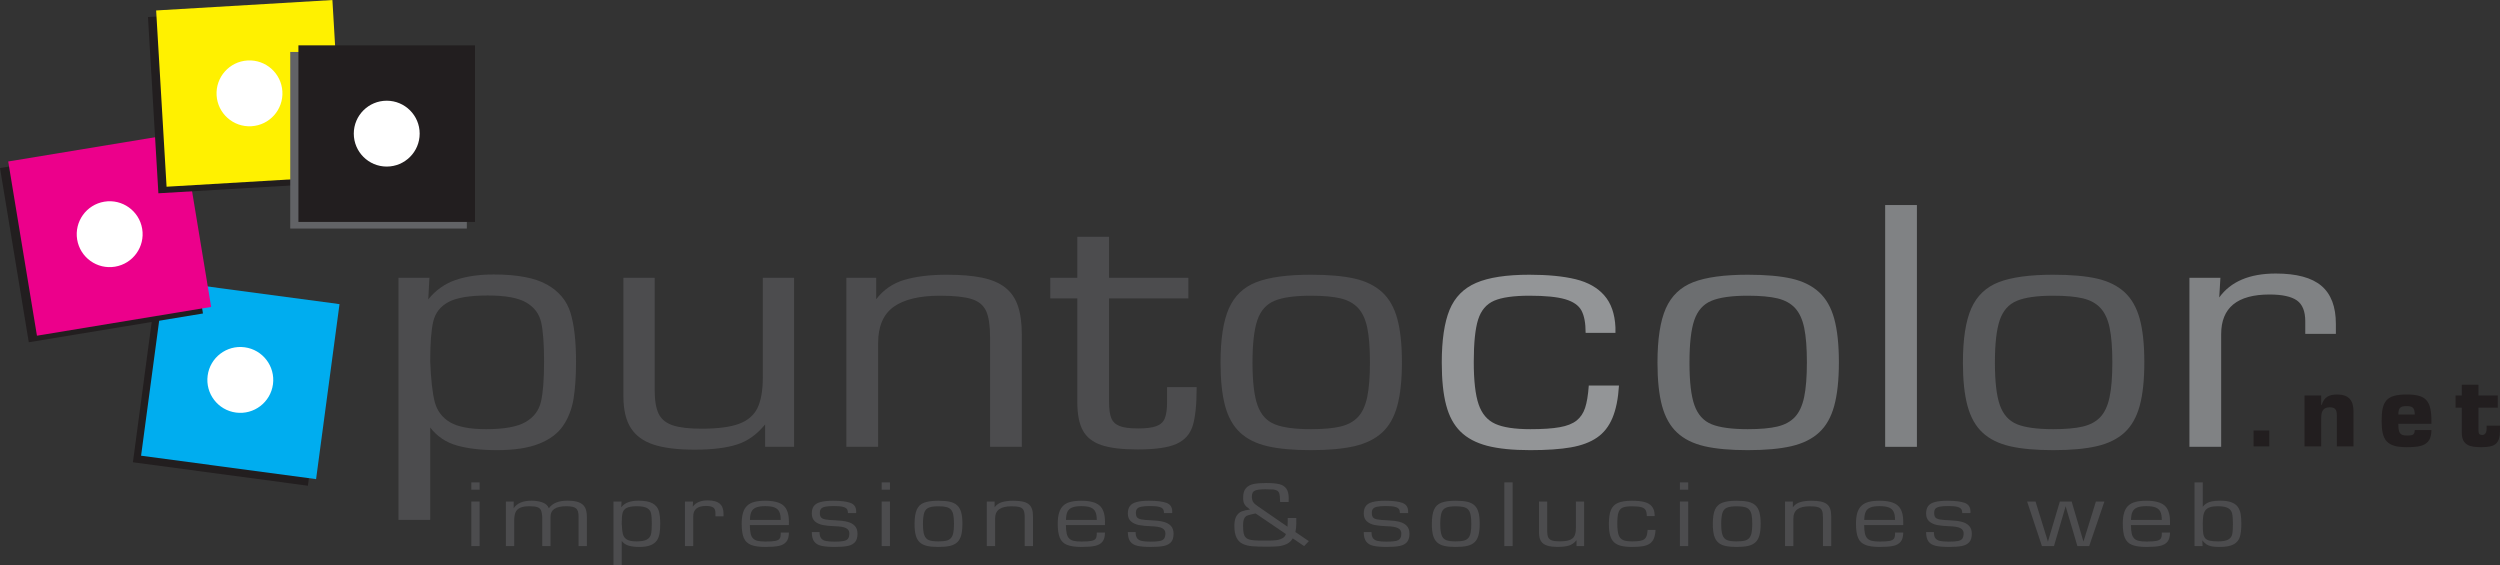 <?xml version="1.0" encoding="UTF-8"?>
<svg xmlns="http://www.w3.org/2000/svg" xmlns:xlink="http://www.w3.org/1999/xlink" width="309.21pt" height="69.92pt" viewBox="0 0 309.21 69.92" version="1.1">
<rect x="0" y="0" width="309.21" height="69.92" fill="#333333" stroke="none"/>
<defs>
<clipPath id="clip1">
  <path d="M 75 61 L 82 61 L 82 69.922 L 75 69.922 Z M 75 61 "/>
</clipPath>
<clipPath id="clip2">
  <path d="M 303 47 L 309.211 47 L 309.211 56 L 303 56 Z M 303 47 "/>
</clipPath>
</defs>
<g id="surface1">
<path style=" stroke:none;fill-rule:nonzero;fill:rgb(13.3%,11.8%,12.199%);fill-opacity:1;" d="M 38.082 60.078 L 16.438 57.176 L 19.336 35.531 L 40.98 38.43 Z M 38.082 60.078 "/>
<path style=" stroke:none;fill-rule:nonzero;fill:rgb(0%,67.799%,93.7%);fill-opacity:1;" d="M 39.094 59.262 L 17.449 56.363 L 20.348 34.719 L 41.992 37.617 Z M 39.094 59.262 "/>
<path style=" stroke:none;fill-rule:nonzero;fill:rgb(100%,100%,100%);fill-opacity:1;" d="M 33.762 47.531 C 33.461 49.762 31.41 51.328 29.18 51.027 C 26.953 50.73 25.383 48.68 25.684 46.449 C 25.98 44.219 28.035 42.652 30.262 42.953 C 32.492 43.25 34.059 45.301 33.762 47.531 "/>
<path style=" stroke:none;fill-rule:nonzero;fill:rgb(13.3%,11.8%,12.199%);fill-opacity:1;" d="M 25.105 38.773 L 3.559 42.332 L 0 20.785 L 21.547 17.227 Z M 25.105 38.773 "/>
<path style=" stroke:none;fill-rule:nonzero;fill:rgb(92.499%,0%,54.5%);fill-opacity:1;" d="M 26.117 37.961 L 4.57 41.52 L 1.016 19.973 L 22.562 16.414 Z M 26.117 37.961 "/>
<path style=" stroke:none;fill-rule:nonzero;fill:rgb(100%,100%,100%);fill-opacity:1;" d="M 17.586 28.301 C 17.953 30.523 16.449 32.617 14.227 32.984 C 12.012 33.352 9.91 31.852 9.543 29.629 C 9.18 27.41 10.684 25.312 12.902 24.945 C 15.121 24.578 17.219 26.082 17.586 28.301 "/>
<path style=" stroke:none;fill-rule:nonzero;fill:rgb(29.799%,29.799%,30.6%);fill-opacity:1;" d="M 53.211 44.695 C 53.297 46.938 53.484 48.609 53.77 49.711 C 54.059 50.805 54.684 51.641 55.648 52.219 C 56.613 52.793 58.109 53.082 60.133 53.082 C 62.352 53.082 63.973 52.789 64.996 52.203 C 66.016 51.617 66.652 50.777 66.91 49.684 C 67.164 48.59 67.293 46.926 67.293 44.695 C 67.293 42.551 67.172 40.949 66.938 39.887 C 66.703 38.824 66.086 38 65.094 37.418 C 64.102 36.836 62.512 36.547 60.324 36.547 C 58.102 36.547 56.488 36.812 55.484 37.348 C 54.48 37.879 53.852 38.676 53.594 39.734 C 53.336 40.793 53.211 42.449 53.211 44.695 M 53.211 52.875 L 53.211 64.297 L 49.285 64.297 L 49.285 34.363 L 53.113 34.363 L 52.969 37.023 C 53.895 35.887 55.016 35.09 56.34 34.633 C 57.66 34.176 59.234 33.949 61.066 33.949 C 63.98 33.949 66.176 34.367 67.656 35.199 C 69.137 36.031 70.105 37.195 70.562 38.691 C 71.02 40.191 71.246 42.207 71.246 44.734 C 71.246 46.574 71.141 48.125 70.93 49.379 C 70.715 50.633 70.281 51.734 69.633 52.68 C 68.98 53.625 67.992 54.363 66.66 54.887 C 65.332 55.414 63.598 55.676 61.461 55.676 C 59.535 55.676 57.891 55.484 56.523 55.102 C 55.16 54.719 54.055 53.977 53.211 52.875 "/>
<path style=" stroke:none;fill-rule:nonzero;fill:rgb(29.799%,29.799%,30.6%);fill-opacity:1;" d="M 94.348 46.676 L 94.348 34.363 L 98.215 34.363 L 98.215 55.266 L 94.633 55.266 L 94.633 52.496 C 93.617 53.746 92.441 54.578 91.113 54.992 C 89.785 55.41 88.055 55.617 85.918 55.617 C 83.828 55.617 82.145 55.414 80.867 55 C 79.59 54.586 78.645 53.902 78.027 52.941 C 77.41 51.98 77.105 50.668 77.105 48.996 L 77.105 34.363 L 80.973 34.363 L 80.973 48.273 C 80.973 49.531 81.137 50.496 81.461 51.168 C 81.785 51.84 82.359 52.316 83.184 52.598 C 84.004 52.879 85.199 53.023 86.77 53.023 C 88.758 53.023 90.297 52.824 91.387 52.426 C 92.48 52.023 93.246 51.371 93.688 50.461 C 94.125 49.555 94.348 48.293 94.348 46.676 "/>
<path style=" stroke:none;fill-rule:nonzero;fill:rgb(29.799%,29.799%,30.6%);fill-opacity:1;" d="M 108.609 42.445 L 108.609 55.266 L 104.684 55.266 L 104.684 34.363 L 108.371 34.363 L 108.371 37.016 C 109.266 35.836 110.43 35.035 111.867 34.613 C 113.309 34.191 115.039 33.98 117.062 33.98 C 118.836 33.98 120.305 34.102 121.473 34.344 C 122.645 34.59 123.59 34.988 124.312 35.551 C 125.035 36.109 125.562 36.863 125.891 37.816 C 126.219 38.766 126.383 39.965 126.383 41.41 L 126.383 55.266 L 122.457 55.266 L 122.457 41.723 C 122.457 40.281 122.297 39.199 121.973 38.48 C 121.648 37.762 121.051 37.266 120.18 36.988 C 119.309 36.715 118.004 36.574 116.262 36.574 C 113.723 36.574 111.812 37.035 110.531 37.949 C 109.254 38.867 108.609 40.363 108.609 42.445 "/>
<path style=" stroke:none;fill-rule:nonzero;fill:rgb(29.799%,29.799%,30.6%);fill-opacity:1;" d="M 146.98 34.363 L 146.98 36.91 L 137.172 36.91 L 137.172 49.719 C 137.172 50.574 137.262 51.234 137.438 51.691 C 137.617 52.148 137.957 52.48 138.461 52.688 C 138.965 52.891 139.734 52.992 140.762 52.992 C 141.777 52.992 142.539 52.895 143.051 52.695 C 143.559 52.5 143.902 52.172 144.078 51.715 C 144.258 51.262 144.348 50.598 144.348 49.719 L 144.348 47.879 L 148.008 47.879 C 148.008 50.016 147.844 51.609 147.52 52.656 C 147.195 53.703 146.523 54.453 145.5 54.906 C 144.484 55.363 142.883 55.59 140.703 55.59 C 138.77 55.59 137.27 55.406 136.207 55.043 C 135.145 54.68 134.387 54.078 133.93 53.238 C 133.473 52.402 133.246 51.23 133.246 49.723 L 133.246 36.91 L 129.902 36.91 L 129.902 34.363 L 133.246 34.363 L 133.246 29.289 L 137.172 29.289 L 137.172 34.363 "/>
<path style=" stroke:none;fill-rule:nonzero;fill:rgb(29.799%,29.799%,30.6%);fill-opacity:1;" d="M 169.441 44.809 C 169.441 43.027 169.328 41.609 169.109 40.551 C 168.891 39.492 168.512 38.68 167.98 38.102 C 167.449 37.527 166.723 37.129 165.816 36.906 C 164.906 36.688 163.676 36.574 162.129 36.574 C 160.137 36.574 158.637 36.785 157.629 37.207 C 156.625 37.625 155.922 38.418 155.52 39.582 C 155.117 40.746 154.914 42.5 154.914 44.848 C 154.914 47.203 155.121 48.957 155.531 50.113 C 155.941 51.273 156.645 52.059 157.645 52.469 C 158.641 52.875 160.137 53.082 162.129 53.082 C 163.66 53.082 164.879 52.973 165.785 52.758 C 166.691 52.543 167.414 52.156 167.949 51.59 C 168.488 51.023 168.867 50.203 169.098 49.133 C 169.324 48.059 169.441 46.617 169.441 44.809 M 173.395 44.809 C 173.395 47 173.203 48.797 172.82 50.199 C 172.438 51.602 171.812 52.703 170.949 53.496 C 170.082 54.293 168.941 54.855 167.531 55.184 C 166.121 55.512 164.32 55.676 162.129 55.676 C 159.965 55.676 158.18 55.516 156.777 55.191 C 155.371 54.863 154.242 54.305 153.383 53.504 C 152.527 52.703 151.906 51.605 151.527 50.207 C 151.148 48.805 150.961 47.02 150.961 44.848 C 150.961 41.941 151.305 39.711 151.992 38.152 C 152.68 36.59 153.816 35.508 155.402 34.895 C 156.984 34.285 159.23 33.98 162.129 33.98 C 164.359 33.98 166.172 34.141 167.562 34.461 C 168.953 34.781 170.082 35.344 170.949 36.137 C 171.812 36.93 172.438 38.023 172.82 39.414 C 173.203 40.805 173.395 42.605 173.395 44.809 "/>
<path style=" stroke:none;fill-rule:nonzero;fill:rgb(57.599%,58.4%,59.2%);fill-opacity:1;" d="M 196.508 47.688 L 200.242 47.688 C 200.141 49.32 199.871 50.656 199.43 51.703 C 198.992 52.746 198.355 53.555 197.52 54.125 C 196.688 54.699 195.609 55.102 194.293 55.332 C 192.977 55.562 191.301 55.676 189.266 55.676 C 187.098 55.676 185.324 55.496 183.938 55.137 C 182.555 54.773 181.453 54.188 180.633 53.375 C 179.812 52.562 179.223 51.473 178.867 50.105 C 178.504 48.742 178.324 46.988 178.324 44.848 C 178.324 42.059 178.648 39.883 179.289 38.32 C 179.938 36.758 181.035 35.645 182.59 34.98 C 184.145 34.312 186.336 33.98 189.16 33.98 C 191.461 33.98 193.371 34.168 194.891 34.539 C 196.41 34.914 197.59 35.582 198.426 36.539 C 199.266 37.492 199.727 38.809 199.805 40.488 L 199.805 41.168 L 196.117 41.168 C 196.117 39.965 195.945 39.047 195.602 38.41 C 195.258 37.773 194.594 37.309 193.605 37.016 C 192.613 36.723 191.137 36.574 189.168 36.574 C 187.203 36.574 185.742 36.785 184.789 37.199 C 183.836 37.617 183.18 38.391 182.82 39.527 C 182.461 40.66 182.281 42.41 182.281 44.77 C 182.281 47.086 182.48 48.832 182.879 50.004 C 183.277 51.176 183.965 51.984 184.938 52.422 C 185.906 52.863 187.355 53.082 189.277 53.082 C 190.793 53.082 192.004 53.004 192.906 52.84 C 193.805 52.684 194.5 52.406 194.992 52.02 C 195.48 51.629 195.836 51.105 196.051 50.445 C 196.27 49.789 196.422 48.871 196.508 47.688 "/>
<path style=" stroke:none;fill-rule:nonzero;fill:rgb(42.4%,43.1%,43.9%);fill-opacity:1;" d="M 223.484 44.809 C 223.484 43.027 223.371 41.609 223.152 40.551 C 222.93 39.492 222.555 38.68 222.023 38.102 C 221.488 37.527 220.77 37.129 219.855 36.906 C 218.945 36.688 217.719 36.574 216.172 36.574 C 214.176 36.574 212.68 36.785 211.672 37.207 C 210.668 37.625 209.965 38.418 209.562 39.582 C 209.16 40.746 208.961 42.5 208.961 44.848 C 208.961 47.203 209.16 48.957 209.574 50.113 C 209.984 51.273 210.688 52.059 211.684 52.469 C 212.684 52.875 214.176 53.082 216.172 53.082 C 217.703 53.082 218.922 52.973 219.828 52.758 C 220.734 52.543 221.457 52.156 221.992 51.59 C 222.527 51.023 222.91 50.203 223.141 49.133 C 223.367 48.059 223.484 46.617 223.484 44.809 M 227.441 44.809 C 227.441 47 227.246 48.797 226.863 50.199 C 226.48 51.602 225.855 52.703 224.988 53.496 C 224.125 54.293 222.984 54.855 221.574 55.184 C 220.16 55.512 218.363 55.676 216.172 55.676 C 214.008 55.676 212.223 55.516 210.82 55.191 C 209.414 54.863 208.285 54.305 207.43 53.504 C 206.57 52.703 205.953 51.605 205.57 50.207 C 205.191 48.805 205.004 47.02 205.004 44.848 C 205.004 41.941 205.348 39.711 206.031 38.152 C 206.723 36.59 207.859 35.508 209.441 34.895 C 211.027 34.285 213.27 33.98 216.172 33.98 C 218.402 33.98 220.211 34.141 221.605 34.461 C 222.996 34.781 224.125 35.344 224.988 36.137 C 225.855 36.93 226.48 38.023 226.863 39.414 C 227.246 40.805 227.441 42.605 227.441 44.809 "/>
<path style=" stroke:none;fill-rule:nonzero;fill:rgb(50.2%,50.999%,51.799%);fill-opacity:1;" d="M 233.164 55.266 L 237.09 55.266 L 237.09 25.359 L 233.164 25.359 Z M 233.164 55.266 "/>
<path style=" stroke:none;fill-rule:nonzero;fill:rgb(34.099%,34.499%,35.3%);fill-opacity:1;" d="M 261.262 44.809 C 261.262 43.027 261.152 41.609 260.93 40.551 C 260.711 39.492 260.332 38.68 259.801 38.102 C 259.27 37.527 258.547 37.129 257.637 36.906 C 256.727 36.688 255.496 36.574 253.953 36.574 C 251.957 36.574 250.457 36.785 249.453 37.207 C 248.445 37.625 247.742 38.418 247.34 39.582 C 246.938 40.746 246.738 42.5 246.738 44.848 C 246.738 47.203 246.941 48.957 247.352 50.113 C 247.762 51.273 248.469 52.059 249.465 52.469 C 250.461 52.875 251.957 53.082 253.953 53.082 C 255.484 53.082 256.699 52.973 257.609 52.758 C 258.516 52.543 259.234 52.156 259.773 51.59 C 260.309 51.023 260.688 50.203 260.918 49.133 C 261.148 48.059 261.262 46.617 261.262 44.809 M 265.219 44.809 C 265.219 47 265.027 48.797 264.645 50.199 C 264.258 51.602 263.633 52.703 262.77 53.496 C 261.902 54.293 260.766 54.855 259.352 55.184 C 257.941 55.512 256.145 55.676 253.953 55.676 C 251.785 55.676 250.004 55.516 248.598 55.191 C 247.195 54.863 246.066 54.305 245.207 53.504 C 244.348 52.703 243.73 51.605 243.352 50.207 C 242.969 48.805 242.781 47.02 242.781 44.848 C 242.781 41.941 243.125 39.711 243.812 38.152 C 244.5 36.59 245.637 35.508 247.223 34.895 C 248.809 34.285 251.051 33.98 253.953 33.98 C 256.184 33.98 257.992 34.141 259.383 34.461 C 260.773 34.781 261.902 35.344 262.77 36.137 C 263.633 36.93 264.258 38.023 264.645 39.414 C 265.027 40.805 265.219 42.605 265.219 44.809 "/>
<path style=" stroke:none;fill-rule:nonzero;fill:rgb(50.2%,50.999%,51.799%);fill-opacity:1;" d="M 274.723 41.332 L 274.723 55.266 L 270.797 55.266 L 270.797 34.363 L 274.629 34.363 L 274.484 36.789 C 275.914 34.816 278.242 33.832 281.473 33.832 C 284.047 33.832 285.934 34.34 287.125 35.355 C 288.316 36.371 288.91 37.938 288.91 40.055 L 288.91 41.293 L 285.125 41.293 L 285.125 39.742 C 285.125 38.508 284.781 37.645 284.086 37.156 C 283.395 36.672 282.266 36.426 280.703 36.426 C 276.715 36.426 274.723 38.062 274.723 41.332 "/>
<path style=" stroke:none;fill-rule:nonzero;fill:rgb(29.799%,29.799%,30.6%);fill-opacity:1;" d="M 59.32 67.543 L 58.293 67.543 L 58.293 62.031 L 59.32 62.031 Z M 59.32 60.566 L 58.293 60.566 L 58.293 59.664 L 59.32 59.664 Z M 59.32 60.566 "/>
<path style=" stroke:none;fill-rule:nonzero;fill:rgb(29.799%,29.799%,30.6%);fill-opacity:1;" d="M 63.598 64.379 L 63.598 67.543 L 62.57 67.543 L 62.57 62.031 L 63.535 62.031 L 63.535 62.863 C 63.938 62.242 64.672 61.926 65.746 61.926 C 66.242 61.926 66.688 62 67.082 62.137 C 67.477 62.277 67.742 62.516 67.887 62.863 C 68.316 62.242 69.082 61.926 70.176 61.926 C 70.766 61.926 71.234 61.992 71.582 62.125 C 71.934 62.254 72.188 62.461 72.348 62.75 C 72.504 63.035 72.586 63.418 72.586 63.895 L 72.586 67.543 L 71.559 67.543 L 71.559 63.844 C 71.559 63.371 71.453 63.047 71.242 62.871 C 71.031 62.699 70.633 62.613 70.047 62.613 C 68.742 62.613 68.09 63.043 68.09 63.898 L 68.09 67.543 L 67.066 67.543 L 67.066 63.906 C 67.039 63.547 66.988 63.281 66.906 63.105 C 66.828 62.926 66.676 62.801 66.465 62.727 C 66.25 62.648 65.926 62.613 65.488 62.613 C 65 62.613 64.617 62.676 64.344 62.801 C 64.066 62.922 63.871 63.113 63.762 63.367 C 63.652 63.625 63.598 63.961 63.598 64.379 "/>
<g clip-path="url(#clip1)" clip-rule="nonzero">
<path style=" stroke:none;fill-rule:nonzero;fill:rgb(29.799%,29.799%,30.6%);fill-opacity:1;" d="M 76.898 64.758 C 76.922 65.348 76.973 65.789 77.047 66.074 C 77.125 66.363 77.289 66.586 77.543 66.734 C 77.801 66.887 78.195 66.961 78.727 66.961 C 79.316 66.961 79.742 66.887 80.012 66.73 C 80.281 66.578 80.449 66.355 80.52 66.066 C 80.586 65.781 80.617 65.344 80.617 64.758 C 80.617 64.191 80.59 63.773 80.523 63.492 C 80.465 63.211 80.301 63 80.039 62.844 C 79.777 62.691 79.355 62.613 78.777 62.613 C 78.191 62.613 77.766 62.684 77.5 62.824 C 77.234 62.965 77.07 63.176 77 63.449 C 76.934 63.73 76.898 64.168 76.898 64.758 M 76.898 66.91 L 76.898 69.922 L 75.875 69.922 L 75.875 62.031 L 76.875 62.031 L 76.836 62.738 C 77.082 62.441 77.375 62.23 77.727 62.109 C 78.074 61.988 78.488 61.926 78.973 61.926 C 79.742 61.926 80.32 62.039 80.711 62.254 C 81.102 62.477 81.359 62.781 81.48 63.18 C 81.598 63.57 81.66 64.102 81.66 64.77 C 81.66 65.254 81.633 65.656 81.574 65.988 C 81.52 66.32 81.406 66.609 81.234 66.855 C 81.062 67.109 80.801 67.301 80.449 67.441 C 80.098 67.578 79.641 67.648 79.078 67.648 C 78.566 67.648 78.133 67.598 77.773 67.496 C 77.414 67.395 77.121 67.199 76.898 66.91 "/>
</g>
<path style=" stroke:none;fill-rule:nonzero;fill:rgb(29.799%,29.799%,30.6%);fill-opacity:1;" d="M 85.742 63.867 L 85.742 67.543 L 84.715 67.543 L 84.715 62.031 L 85.719 62.031 L 85.68 62.672 C 86.059 62.152 86.672 61.891 87.523 61.891 C 88.203 61.891 88.703 62.023 89.016 62.293 C 89.328 62.562 89.488 62.977 89.488 63.531 L 89.488 63.859 L 88.488 63.859 L 88.488 63.449 C 88.488 63.125 88.398 62.898 88.215 62.77 C 88.031 62.641 87.734 62.578 87.32 62.578 C 86.27 62.578 85.742 63.008 85.742 63.867 "/>
<path style=" stroke:none;fill-rule:nonzero;fill:rgb(29.799%,29.799%,30.6%);fill-opacity:1;" d="M 96.562 64.305 C 96.562 63.875 96.504 63.539 96.383 63.293 C 96.266 63.051 96.07 62.875 95.793 62.766 C 95.52 62.656 95.141 62.602 94.652 62.602 C 94.164 62.602 93.785 62.656 93.512 62.77 C 93.238 62.883 93.047 63.059 92.934 63.305 C 92.82 63.547 92.762 63.883 92.758 64.305 Z M 97.574 64.945 L 92.742 64.945 C 92.75 65.379 92.781 65.719 92.836 65.973 C 92.891 66.227 92.988 66.43 93.125 66.578 C 93.262 66.727 93.453 66.832 93.695 66.891 C 93.938 66.949 94.262 66.98 94.664 66.98 C 95.215 66.98 95.621 66.953 95.887 66.902 C 96.148 66.852 96.324 66.758 96.418 66.629 C 96.516 66.5 96.562 66.305 96.562 66.039 L 96.562 65.863 L 97.574 65.863 C 97.574 66.371 97.469 66.754 97.254 67.008 C 97.039 67.266 96.73 67.438 96.324 67.523 C 95.918 67.605 95.367 67.648 94.664 67.648 C 93.902 67.648 93.309 67.562 92.891 67.395 C 92.473 67.227 92.172 66.941 91.996 66.531 C 91.82 66.121 91.734 65.539 91.734 64.777 C 91.734 64.23 91.789 63.777 91.902 63.41 C 92.016 63.047 92.184 62.758 92.418 62.543 C 92.645 62.328 92.945 62.172 93.309 62.078 C 93.672 61.98 94.121 61.934 94.652 61.934 C 95.695 61.934 96.441 62.129 96.895 62.52 C 97.348 62.91 97.574 63.578 97.574 64.523 "/>
<path style=" stroke:none;fill-rule:nonzero;fill:rgb(29.799%,29.799%,30.6%);fill-opacity:1;" d="M 100.406 65.809 L 101.363 65.809 C 101.363 66.137 101.426 66.387 101.543 66.555 C 101.66 66.723 101.848 66.84 102.109 66.902 C 102.367 66.961 102.73 66.992 103.207 66.992 C 103.715 66.992 104.094 66.965 104.352 66.914 C 104.605 66.859 104.785 66.762 104.891 66.617 C 104.996 66.469 105.051 66.254 105.051 65.965 C 105.051 65.676 104.91 65.461 104.641 65.32 C 104.367 65.18 103.906 65.102 103.258 65.086 C 102.668 65.066 102.176 65.016 101.77 64.938 C 101.363 64.855 101.035 64.703 100.781 64.477 C 100.531 64.25 100.406 63.93 100.406 63.516 C 100.406 63.129 100.488 62.824 100.656 62.594 C 100.828 62.363 101.105 62.195 101.492 62.094 C 101.879 61.988 102.398 61.934 103.055 61.934 C 103.977 61.934 104.68 62.02 105.164 62.191 C 105.652 62.367 105.895 62.723 105.895 63.262 L 105.895 63.461 L 104.879 63.461 C 104.879 63.25 104.836 63.082 104.746 62.961 C 104.66 62.836 104.492 62.746 104.242 62.684 C 103.996 62.621 103.633 62.59 103.152 62.59 C 102.68 62.59 102.32 62.617 102.07 62.672 C 101.82 62.723 101.648 62.812 101.551 62.93 C 101.449 63.047 101.402 63.215 101.402 63.43 C 101.402 63.676 101.445 63.859 101.539 63.98 C 101.629 64.102 101.812 64.188 102.086 64.246 C 102.359 64.297 102.785 64.336 103.359 64.355 C 103.945 64.379 104.438 64.441 104.824 64.543 C 105.215 64.645 105.52 64.812 105.734 65.051 C 105.953 65.285 106.059 65.609 106.059 66.02 C 106.059 66.457 105.961 66.793 105.766 67.031 C 105.574 67.266 105.277 67.43 104.879 67.52 C 104.484 67.605 103.941 67.648 103.258 67.648 C 102.555 67.648 102 67.602 101.602 67.512 C 101.199 67.422 100.902 67.246 100.703 66.98 C 100.504 66.715 100.406 66.324 100.406 65.809 "/>
<path style=" stroke:none;fill-rule:nonzero;fill:rgb(29.799%,29.799%,30.6%);fill-opacity:1;" d="M 110.074 67.543 L 109.047 67.543 L 109.047 62.031 L 110.074 62.031 Z M 110.074 60.566 L 109.047 60.566 L 109.047 59.664 L 110.074 59.664 Z M 110.074 60.566 "/>
<path style=" stroke:none;fill-rule:nonzero;fill:rgb(29.799%,29.799%,30.6%);fill-opacity:1;" d="M 117.992 64.789 C 117.992 64.316 117.965 63.945 117.906 63.668 C 117.848 63.387 117.75 63.176 117.609 63.023 C 117.469 62.871 117.277 62.766 117.035 62.711 C 116.797 62.648 116.473 62.621 116.062 62.621 C 115.535 62.621 115.137 62.676 114.871 62.789 C 114.605 62.898 114.422 63.105 114.316 63.41 C 114.211 63.719 114.156 64.18 114.156 64.797 C 114.156 65.418 114.211 65.879 114.32 66.184 C 114.43 66.488 114.613 66.691 114.875 66.801 C 115.141 66.91 115.535 66.961 116.062 66.961 C 116.469 66.961 116.785 66.934 117.027 66.879 C 117.266 66.82 117.461 66.719 117.598 66.57 C 117.742 66.422 117.844 66.207 117.902 65.922 C 117.965 65.641 117.992 65.262 117.992 64.789 M 119.035 64.789 C 119.035 65.363 118.984 65.836 118.883 66.207 C 118.781 66.574 118.617 66.863 118.391 67.074 C 118.16 67.285 117.859 67.434 117.488 67.52 C 117.117 67.605 116.641 67.648 116.062 67.648 C 115.492 67.648 115.02 67.605 114.652 67.52 C 114.281 67.434 113.984 67.285 113.754 67.074 C 113.527 66.863 113.367 66.574 113.266 66.207 C 113.164 65.84 113.117 65.371 113.117 64.797 C 113.117 64.031 113.207 63.445 113.391 63.035 C 113.57 62.625 113.867 62.336 114.285 62.18 C 114.707 62.016 115.297 61.934 116.062 61.934 C 116.652 61.934 117.129 61.98 117.496 62.062 C 117.863 62.148 118.16 62.293 118.391 62.504 C 118.617 62.715 118.781 63 118.883 63.367 C 118.984 63.73 119.035 64.207 119.035 64.789 "/>
<path style=" stroke:none;fill-rule:nonzero;fill:rgb(29.799%,29.799%,30.6%);fill-opacity:1;" d="M 123.078 64.168 L 123.078 67.543 L 122.051 67.543 L 122.051 62.031 L 123.016 62.031 L 123.016 62.738 C 123.25 62.426 123.559 62.215 123.938 62.102 C 124.316 61.992 124.773 61.934 125.309 61.934 C 125.773 61.934 126.16 61.969 126.473 62.031 C 126.777 62.098 127.027 62.203 127.219 62.348 C 127.406 62.496 127.551 62.695 127.633 62.945 C 127.723 63.195 127.766 63.516 127.766 63.895 L 127.766 67.543 L 126.738 67.543 L 126.738 63.977 C 126.738 63.598 126.695 63.312 126.609 63.125 C 126.523 62.934 126.367 62.801 126.137 62.73 C 125.906 62.656 125.562 62.621 125.102 62.621 C 124.43 62.621 123.926 62.742 123.586 62.984 C 123.246 63.223 123.078 63.617 123.078 64.168 "/>
<path style=" stroke:none;fill-rule:nonzero;fill:rgb(29.799%,29.799%,30.6%);fill-opacity:1;" d="M 135.652 64.305 C 135.652 63.875 135.594 63.539 135.477 63.293 C 135.359 63.051 135.16 62.875 134.891 62.766 C 134.613 62.656 134.23 62.602 133.742 62.602 C 133.258 62.602 132.879 62.656 132.605 62.77 C 132.332 62.883 132.141 63.059 132.023 63.305 C 131.91 63.547 131.852 63.883 131.848 64.305 Z M 136.668 64.945 L 131.836 64.945 C 131.844 65.379 131.871 65.719 131.93 65.973 C 131.984 66.227 132.078 66.43 132.219 66.578 C 132.352 66.727 132.543 66.832 132.785 66.891 C 133.027 66.949 133.352 66.98 133.758 66.98 C 134.309 66.98 134.715 66.953 134.977 66.902 C 135.238 66.852 135.422 66.758 135.512 66.629 C 135.605 66.5 135.652 66.305 135.652 66.039 L 135.652 65.863 L 136.668 65.863 C 136.668 66.371 136.559 66.754 136.348 67.008 C 136.133 67.266 135.82 67.438 135.418 67.523 C 135.012 67.605 134.461 67.648 133.758 67.648 C 132.992 67.648 132.402 67.562 131.98 67.395 C 131.562 67.227 131.266 66.941 131.09 66.531 C 130.914 66.121 130.824 65.539 130.824 64.777 C 130.824 64.23 130.883 63.777 130.996 63.41 C 131.105 63.047 131.277 62.758 131.508 62.543 C 131.738 62.328 132.035 62.172 132.402 62.078 C 132.766 61.98 133.215 61.934 133.746 61.934 C 134.789 61.934 135.535 62.129 135.988 62.52 C 136.441 62.91 136.668 63.578 136.668 64.523 "/>
<path style=" stroke:none;fill-rule:nonzero;fill:rgb(29.799%,29.799%,30.6%);fill-opacity:1;" d="M 139.496 65.809 L 140.457 65.809 C 140.457 66.137 140.516 66.387 140.633 66.555 C 140.754 66.723 140.941 66.84 141.199 66.902 C 141.457 66.961 141.824 66.992 142.297 66.992 C 142.805 66.992 143.188 66.965 143.441 66.914 C 143.695 66.859 143.879 66.762 143.98 66.617 C 144.09 66.469 144.141 66.254 144.141 65.965 C 144.141 65.676 144.004 65.461 143.73 65.32 C 143.457 65.18 142.996 65.102 142.348 65.086 C 141.762 65.066 141.266 65.016 140.859 64.938 C 140.453 64.855 140.129 64.703 139.875 64.477 C 139.621 64.25 139.496 63.93 139.496 63.516 C 139.496 63.129 139.582 62.824 139.75 62.594 C 139.918 62.363 140.195 62.195 140.582 62.094 C 140.969 61.988 141.488 61.934 142.148 61.934 C 143.066 61.934 143.77 62.02 144.258 62.191 C 144.742 62.367 144.984 62.723 144.984 63.262 L 144.984 63.461 L 143.969 63.461 C 143.969 63.25 143.93 63.082 143.84 62.961 C 143.754 62.836 143.586 62.746 143.336 62.684 C 143.09 62.621 142.727 62.59 142.246 62.59 C 141.773 62.59 141.414 62.617 141.16 62.672 C 140.91 62.723 140.738 62.812 140.641 62.93 C 140.543 63.047 140.492 63.215 140.492 63.43 C 140.492 63.676 140.539 63.859 140.629 63.98 C 140.719 64.102 140.902 64.188 141.176 64.246 C 141.453 64.297 141.879 64.336 142.453 64.355 C 143.039 64.379 143.527 64.441 143.918 64.543 C 144.305 64.645 144.609 64.812 144.828 65.051 C 145.043 65.285 145.152 65.609 145.152 66.02 C 145.152 66.457 145.055 66.793 144.859 67.031 C 144.664 67.266 144.367 67.43 143.973 67.52 C 143.574 67.605 143.035 67.648 142.352 67.648 C 141.645 67.648 141.094 67.602 140.691 67.512 C 140.289 67.422 139.992 67.246 139.797 66.98 C 139.598 66.715 139.496 66.324 139.496 65.809 "/>
<path style=" stroke:none;fill-rule:nonzero;fill:rgb(29.799%,29.799%,30.6%);fill-opacity:1;" d="M 155.297 63.504 C 154.816 63.598 154.484 63.684 154.301 63.754 C 154.113 63.824 153.973 63.953 153.887 64.141 C 153.793 64.324 153.75 64.621 153.75 65.027 C 153.75 65.426 153.773 65.738 153.824 65.965 C 153.871 66.191 153.969 66.375 154.105 66.504 C 154.242 66.637 154.453 66.727 154.727 66.781 C 155.004 66.836 155.375 66.859 155.848 66.859 L 156.781 66.859 C 157.176 66.859 157.508 66.848 157.789 66.82 C 158.066 66.793 158.328 66.719 158.57 66.598 C 158.812 66.48 158.973 66.297 159.047 66.051 Z M 159.27 64.07 L 160.332 64.07 L 160.332 64.754 C 160.332 65.102 160.293 65.453 160.219 65.805 L 161.887 66.93 L 161.301 67.543 L 159.895 66.586 C 159.715 66.902 159.457 67.137 159.133 67.289 C 158.805 67.438 158.461 67.531 158.102 67.566 C 157.742 67.602 157.289 67.617 156.746 67.617 C 155.953 67.617 155.336 67.602 154.891 67.562 C 154.445 67.527 154.051 67.43 153.711 67.27 C 153.371 67.113 153.113 66.855 152.938 66.5 C 152.762 66.145 152.672 65.656 152.672 65.039 C 152.672 64.516 152.758 64.113 152.926 63.832 C 153.098 63.551 153.316 63.355 153.59 63.25 C 153.859 63.145 154.203 63.066 154.617 63.02 C 154.43 62.887 154.285 62.773 154.18 62.68 C 154.078 62.586 153.992 62.488 153.934 62.383 C 153.867 62.281 153.824 62.164 153.797 62.031 C 153.773 61.898 153.758 61.734 153.758 61.543 C 153.758 61.031 153.871 60.645 154.105 60.379 C 154.336 60.117 154.652 59.945 155.055 59.863 C 155.457 59.781 155.977 59.742 156.613 59.742 C 157.293 59.742 157.824 59.789 158.215 59.879 C 158.602 59.969 158.895 60.152 159.094 60.43 C 159.297 60.703 159.395 61.113 159.395 61.66 C 159.395 61.848 159.391 61.992 159.383 62.09 L 158.332 62.09 C 158.324 62.02 158.316 61.926 158.316 61.809 C 158.312 61.477 158.285 61.227 158.234 61.055 C 158.18 60.883 158.09 60.762 157.961 60.684 C 157.828 60.605 157.664 60.559 157.457 60.539 C 157.246 60.523 156.918 60.516 156.465 60.516 C 155.91 60.516 155.504 60.566 155.238 60.668 C 154.969 60.773 154.836 61.023 154.836 61.418 C 154.836 61.707 154.895 61.938 155.008 62.109 C 155.125 62.277 155.336 62.461 155.641 62.66 L 159.242 65.145 C 159.258 64.871 159.27 64.684 159.27 64.578 "/>
<path style=" stroke:none;fill-rule:nonzero;fill:rgb(29.799%,29.799%,30.6%);fill-opacity:1;" d="M 168.676 65.809 L 169.633 65.809 C 169.633 66.137 169.695 66.387 169.812 66.555 C 169.93 66.723 170.117 66.84 170.379 66.902 C 170.637 66.961 171 66.992 171.477 66.992 C 171.984 66.992 172.363 66.965 172.621 66.914 C 172.875 66.859 173.055 66.762 173.16 66.617 C 173.266 66.469 173.32 66.254 173.32 65.965 C 173.32 65.676 173.184 65.461 172.91 65.32 C 172.637 65.18 172.176 65.102 171.527 65.086 C 170.938 65.066 170.445 65.016 170.039 64.938 C 169.633 64.855 169.305 64.703 169.055 64.477 C 168.801 64.25 168.676 63.93 168.676 63.516 C 168.676 63.129 168.758 62.824 168.926 62.594 C 169.098 62.363 169.371 62.195 169.762 62.094 C 170.148 61.988 170.668 61.934 171.324 61.934 C 172.246 61.934 172.949 62.02 173.434 62.191 C 173.922 62.367 174.164 62.723 174.164 63.262 L 174.164 63.461 L 173.148 63.461 C 173.148 63.25 173.105 63.082 173.02 62.961 C 172.93 62.836 172.762 62.746 172.516 62.684 C 172.266 62.621 171.902 62.59 171.422 62.59 C 170.949 62.59 170.59 62.617 170.34 62.672 C 170.09 62.723 169.914 62.812 169.82 62.93 C 169.723 63.047 169.672 63.215 169.672 63.43 C 169.672 63.676 169.719 63.859 169.809 63.98 C 169.898 64.102 170.078 64.188 170.355 64.246 C 170.629 64.297 171.055 64.336 171.629 64.355 C 172.215 64.379 172.707 64.441 173.094 64.543 C 173.484 64.645 173.785 64.812 174.004 65.051 C 174.223 65.285 174.328 65.609 174.328 66.02 C 174.328 66.457 174.23 66.793 174.035 67.031 C 173.844 67.266 173.547 67.43 173.148 67.52 C 172.754 67.605 172.211 67.648 171.527 67.648 C 170.824 67.648 170.27 67.602 169.871 67.512 C 169.469 67.422 169.172 67.246 168.973 66.98 C 168.773 66.715 168.676 66.324 168.676 65.809 "/>
<path style=" stroke:none;fill-rule:nonzero;fill:rgb(29.799%,29.799%,30.6%);fill-opacity:1;" d="M 181.977 64.789 C 181.977 64.316 181.945 63.945 181.887 63.668 C 181.828 63.387 181.73 63.176 181.59 63.023 C 181.449 62.871 181.258 62.766 181.016 62.711 C 180.777 62.648 180.453 62.621 180.043 62.621 C 179.516 62.621 179.117 62.676 178.855 62.789 C 178.59 62.898 178.402 63.105 178.297 63.41 C 178.191 63.719 178.137 64.18 178.137 64.797 C 178.137 65.418 178.191 65.879 178.301 66.184 C 178.406 66.488 178.594 66.691 178.859 66.801 C 179.121 66.91 179.516 66.961 180.043 66.961 C 180.449 66.961 180.77 66.934 181.008 66.879 C 181.25 66.82 181.438 66.719 181.582 66.57 C 181.723 66.422 181.824 66.207 181.883 65.922 C 181.945 65.641 181.977 65.262 181.977 64.789 M 183.016 64.789 C 183.016 65.363 182.965 65.836 182.863 66.207 C 182.762 66.574 182.598 66.863 182.371 67.074 C 182.141 67.285 181.84 67.434 181.469 67.52 C 181.098 67.605 180.621 67.648 180.043 67.648 C 179.473 67.648 179 67.605 178.633 67.52 C 178.262 67.434 177.965 67.285 177.734 67.074 C 177.512 66.863 177.348 66.574 177.246 66.207 C 177.145 65.84 177.098 65.371 177.098 64.797 C 177.098 64.031 177.188 63.445 177.367 63.035 C 177.551 62.625 177.852 62.336 178.266 62.18 C 178.688 62.016 179.277 61.934 180.043 61.934 C 180.633 61.934 181.109 61.98 181.477 62.062 C 181.844 62.148 182.141 62.293 182.371 62.504 C 182.598 62.715 182.762 63 182.863 63.367 C 182.965 63.73 183.016 64.207 183.016 64.789 "/>
<path style=" stroke:none;fill-rule:nonzero;fill:rgb(29.799%,29.799%,30.6%);fill-opacity:1;" d="M 186.062 67.543 L 187.086 67.543 L 187.086 59.66 L 186.062 59.66 Z M 186.062 67.543 "/>
<path style=" stroke:none;fill-rule:nonzero;fill:rgb(29.799%,29.799%,30.6%);fill-opacity:1;" d="M 194.914 65.281 L 194.914 62.031 L 195.926 62.031 L 195.926 67.543 L 194.988 67.543 L 194.988 66.816 C 194.719 67.145 194.41 67.367 194.059 67.477 C 193.707 67.586 193.246 67.641 192.684 67.641 C 192.129 67.641 191.684 67.586 191.348 67.477 C 191.012 67.367 190.758 67.188 190.598 66.934 C 190.434 66.68 190.352 66.336 190.352 65.895 L 190.352 62.031 L 191.363 62.031 L 191.363 65.703 C 191.363 66.035 191.406 66.289 191.492 66.465 C 191.578 66.645 191.73 66.77 191.949 66.844 C 192.168 66.918 192.484 66.957 192.902 66.957 C 193.43 66.957 193.84 66.902 194.129 66.797 C 194.418 66.691 194.621 66.52 194.738 66.281 C 194.855 66.039 194.914 65.707 194.914 65.281 "/>
<path style=" stroke:none;fill-rule:nonzero;fill:rgb(29.799%,29.799%,30.6%);fill-opacity:1;" d="M 203.785 65.543 L 204.766 65.543 C 204.742 65.973 204.668 66.324 204.555 66.602 C 204.438 66.875 204.27 67.09 204.051 67.238 C 203.828 67.391 203.547 67.496 203.199 67.555 C 202.852 67.617 202.41 67.648 201.875 67.648 C 201.305 67.648 200.836 67.602 200.473 67.504 C 200.105 67.41 199.82 67.254 199.602 67.043 C 199.387 66.828 199.23 66.539 199.137 66.184 C 199.039 65.82 198.992 65.359 198.992 64.797 C 198.992 64.062 199.078 63.488 199.246 63.078 C 199.418 62.668 199.707 62.375 200.117 62.199 C 200.527 62.023 201.102 61.934 201.848 61.934 C 202.453 61.934 202.957 61.984 203.359 62.082 C 203.758 62.184 204.066 62.355 204.289 62.609 C 204.508 62.859 204.629 63.207 204.652 63.652 L 204.652 63.832 L 203.68 63.832 C 203.68 63.516 203.633 63.27 203.543 63.105 C 203.453 62.934 203.277 62.812 203.02 62.734 C 202.758 62.66 202.367 62.621 201.848 62.621 C 201.332 62.621 200.945 62.676 200.695 62.785 C 200.445 62.895 200.273 63.098 200.176 63.398 C 200.078 63.695 200.035 64.156 200.035 64.777 C 200.035 65.387 200.09 65.844 200.191 66.152 C 200.297 66.461 200.48 66.672 200.734 66.789 C 200.992 66.906 201.371 66.961 201.879 66.961 C 202.277 66.961 202.598 66.941 202.832 66.898 C 203.07 66.855 203.254 66.785 203.383 66.684 C 203.512 66.582 203.605 66.441 203.664 66.27 C 203.719 66.098 203.762 65.852 203.785 65.543 "/>
<path style=" stroke:none;fill-rule:nonzero;fill:rgb(29.799%,29.799%,30.6%);fill-opacity:1;" d="M 208.805 67.543 L 207.777 67.543 L 207.777 62.031 L 208.805 62.031 Z M 208.805 60.566 L 207.777 60.566 L 207.777 59.664 L 208.805 59.664 Z M 208.805 60.566 "/>
<path style=" stroke:none;fill-rule:nonzero;fill:rgb(29.799%,29.799%,30.6%);fill-opacity:1;" d="M 216.727 64.789 C 216.727 64.316 216.695 63.945 216.641 63.668 C 216.578 63.387 216.48 63.176 216.34 63.023 C 216.199 62.871 216.008 62.766 215.77 62.711 C 215.527 62.648 215.203 62.621 214.793 62.621 C 214.266 62.621 213.871 62.676 213.605 62.789 C 213.34 62.898 213.152 63.105 213.047 63.41 C 212.941 63.719 212.887 64.18 212.887 64.797 C 212.887 65.418 212.941 65.879 213.051 66.184 C 213.16 66.488 213.344 66.691 213.609 66.801 C 213.871 66.91 214.266 66.961 214.793 66.961 C 215.199 66.961 215.52 66.934 215.762 66.879 C 216 66.82 216.191 66.719 216.332 66.57 C 216.473 66.422 216.574 66.207 216.637 65.922 C 216.695 65.641 216.727 65.262 216.727 64.789 M 217.766 64.789 C 217.766 65.363 217.715 65.836 217.613 66.207 C 217.512 66.574 217.348 66.863 217.121 67.074 C 216.891 67.285 216.59 67.434 216.219 67.52 C 215.848 67.605 215.371 67.648 214.793 67.648 C 214.223 67.648 213.75 67.605 213.379 67.52 C 213.012 67.434 212.711 67.285 212.488 67.074 C 212.262 66.863 212.098 66.574 211.996 66.207 C 211.898 65.84 211.848 65.371 211.848 64.797 C 211.848 64.031 211.938 63.445 212.117 63.035 C 212.301 62.625 212.602 62.336 213.02 62.18 C 213.438 62.016 214.031 61.934 214.793 61.934 C 215.383 61.934 215.859 61.98 216.227 62.062 C 216.594 62.148 216.891 62.293 217.121 62.504 C 217.348 62.715 217.512 63 217.613 63.367 C 217.715 63.73 217.766 64.207 217.766 64.789 "/>
<path style=" stroke:none;fill-rule:nonzero;fill:rgb(29.799%,29.799%,30.6%);fill-opacity:1;" d="M 221.809 64.168 L 221.809 67.543 L 220.781 67.543 L 220.781 62.031 L 221.746 62.031 L 221.746 62.738 C 221.98 62.426 222.289 62.215 222.668 62.102 C 223.047 61.992 223.508 61.934 224.035 61.934 C 224.508 61.934 224.895 61.969 225.203 62.031 C 225.512 62.098 225.762 62.203 225.949 62.348 C 226.141 62.496 226.281 62.695 226.367 62.945 C 226.453 63.195 226.496 63.516 226.496 63.895 L 226.496 67.543 L 225.469 67.543 L 225.469 63.977 C 225.469 63.598 225.43 63.312 225.344 63.125 C 225.254 62.934 225.098 62.801 224.867 62.73 C 224.641 62.656 224.293 62.621 223.832 62.621 C 223.16 62.621 222.656 62.742 222.316 62.984 C 221.98 63.223 221.809 63.617 221.809 64.168 "/>
<path style=" stroke:none;fill-rule:nonzero;fill:rgb(29.799%,29.799%,30.6%);fill-opacity:1;" d="M 234.387 64.305 C 234.387 63.875 234.328 63.539 234.207 63.293 C 234.09 63.051 233.895 62.875 233.617 62.766 C 233.344 62.656 232.961 62.602 232.477 62.602 C 231.988 62.602 231.609 62.656 231.336 62.77 C 231.062 62.883 230.871 63.059 230.758 63.305 C 230.645 63.547 230.586 63.883 230.578 64.305 Z M 235.398 64.945 L 230.566 64.945 C 230.574 65.379 230.605 65.719 230.66 65.973 C 230.715 66.227 230.812 66.43 230.949 66.578 C 231.086 66.727 231.273 66.832 231.52 66.891 C 231.758 66.949 232.086 66.98 232.488 66.98 C 233.039 66.98 233.445 66.953 233.711 66.902 C 233.973 66.852 234.148 66.758 234.242 66.629 C 234.336 66.5 234.387 66.305 234.387 66.039 L 234.387 65.863 L 235.398 65.863 C 235.398 66.371 235.289 66.754 235.078 67.008 C 234.863 67.266 234.555 67.438 234.148 67.523 C 233.742 67.605 233.191 67.648 232.488 67.648 C 231.723 67.648 231.133 67.562 230.715 67.395 C 230.293 67.227 229.996 66.941 229.82 66.531 C 229.645 66.121 229.555 65.539 229.555 64.777 C 229.555 64.23 229.613 63.777 229.723 63.41 C 229.84 63.047 230.008 62.758 230.242 62.543 C 230.469 62.328 230.77 62.172 231.133 62.078 C 231.496 61.98 231.945 61.934 232.477 61.934 C 233.52 61.934 234.266 62.129 234.719 62.52 C 235.172 62.91 235.398 63.578 235.398 64.523 "/>
<path style=" stroke:none;fill-rule:nonzero;fill:rgb(29.799%,29.799%,30.6%);fill-opacity:1;" d="M 238.23 65.809 L 239.188 65.809 C 239.188 66.137 239.246 66.387 239.367 66.555 C 239.484 66.723 239.672 66.84 239.934 66.902 C 240.188 66.961 240.555 66.992 241.031 66.992 C 241.535 66.992 241.918 66.965 242.172 66.914 C 242.43 66.859 242.605 66.762 242.715 66.617 C 242.816 66.469 242.871 66.254 242.871 65.965 C 242.871 65.676 242.734 65.461 242.465 65.32 C 242.191 65.18 241.73 65.102 241.078 65.086 C 240.492 65.066 239.996 65.016 239.594 64.938 C 239.188 64.855 238.859 64.703 238.605 64.477 C 238.355 64.25 238.23 63.93 238.23 63.516 C 238.23 63.129 238.312 62.824 238.48 62.594 C 238.652 62.363 238.93 62.195 239.312 62.094 C 239.699 61.988 240.223 61.934 240.875 61.934 C 241.801 61.934 242.504 62.02 242.988 62.191 C 243.473 62.367 243.715 62.723 243.715 63.262 L 243.715 63.461 L 242.703 63.461 C 242.703 63.25 242.66 63.082 242.57 62.961 C 242.484 62.836 242.316 62.746 242.066 62.684 C 241.82 62.621 241.453 62.59 240.977 62.59 C 240.504 62.59 240.141 62.617 239.895 62.672 C 239.645 62.723 239.469 62.812 239.371 62.93 C 239.273 63.047 239.227 63.215 239.227 63.43 C 239.227 63.676 239.27 63.859 239.359 63.98 C 239.453 64.102 239.633 64.188 239.91 64.246 C 240.184 64.297 240.605 64.336 241.184 64.355 C 241.77 64.379 242.258 64.441 242.648 64.543 C 243.035 64.645 243.34 64.812 243.559 65.051 C 243.773 65.285 243.883 65.609 243.883 66.02 C 243.883 66.457 243.785 66.793 243.59 67.031 C 243.395 67.266 243.102 67.43 242.703 67.52 C 242.305 67.605 241.766 67.648 241.078 67.648 C 240.375 67.648 239.824 67.602 239.422 67.512 C 239.023 67.422 238.723 67.246 238.527 66.98 C 238.328 66.715 238.23 66.324 238.23 65.809 "/>
<path style=" stroke:none;fill-rule:nonzero;fill:rgb(29.799%,29.799%,30.6%);fill-opacity:1;" d="M 260.281 62.031 L 258.398 67.543 L 256.938 67.543 L 255.488 62.609 L 254.043 67.543 L 252.555 67.543 L 250.723 62.031 L 251.762 62.031 L 253.297 66.988 L 254.77 62.031 L 256.23 62.031 L 257.691 66.988 L 259.23 62.031 "/>
<path style=" stroke:none;fill-rule:nonzero;fill:rgb(29.799%,29.799%,30.6%);fill-opacity:1;" d="M 267.379 64.305 C 267.379 63.875 267.32 63.539 267.203 63.293 C 267.086 63.051 266.891 62.875 266.613 62.766 C 266.34 62.656 265.961 62.602 265.473 62.602 C 264.984 62.602 264.605 62.656 264.332 62.77 C 264.059 62.883 263.867 63.059 263.754 63.305 C 263.637 63.547 263.578 63.883 263.574 64.305 Z M 268.395 64.945 L 263.562 64.945 C 263.57 65.379 263.602 65.719 263.656 65.973 C 263.711 66.227 263.809 66.43 263.945 66.578 C 264.078 66.727 264.27 66.832 264.512 66.891 C 264.758 66.949 265.078 66.98 265.484 66.98 C 266.035 66.98 266.441 66.953 266.703 66.902 C 266.965 66.852 267.145 66.758 267.238 66.629 C 267.332 66.5 267.379 66.305 267.379 66.039 L 267.379 65.863 L 268.395 65.863 C 268.395 66.371 268.285 66.754 268.074 67.008 C 267.859 67.266 267.551 67.438 267.145 67.523 C 266.738 67.605 266.188 67.648 265.484 67.648 C 264.719 67.648 264.129 67.562 263.707 67.395 C 263.289 67.227 262.992 66.941 262.816 66.531 C 262.641 66.121 262.555 65.539 262.555 64.777 C 262.555 64.23 262.609 63.777 262.723 63.41 C 262.832 63.047 263.004 62.758 263.234 62.543 C 263.465 62.328 263.762 62.172 264.129 62.078 C 264.492 61.98 264.941 61.934 265.473 61.934 C 266.516 61.934 267.262 62.129 267.715 62.52 C 268.168 62.91 268.395 63.578 268.395 64.523 "/>
<path style=" stroke:none;fill-rule:nonzero;fill:rgb(29.799%,29.799%,30.6%);fill-opacity:1;" d="M 272.449 64.82 C 272.449 65.305 272.465 65.672 272.496 65.922 C 272.527 66.176 272.602 66.383 272.723 66.539 C 272.84 66.691 273.027 66.801 273.281 66.867 C 273.531 66.93 273.887 66.961 274.344 66.961 C 274.922 66.961 275.344 66.887 275.605 66.73 C 275.867 66.578 276.027 66.363 276.086 66.09 C 276.148 65.816 276.176 65.391 276.176 64.82 C 276.176 64.234 276.145 63.797 276.078 63.508 C 276.012 63.219 275.844 63 275.578 62.844 C 275.309 62.691 274.883 62.613 274.297 62.613 C 273.887 62.613 273.562 62.656 273.312 62.746 C 273.066 62.832 272.879 62.965 272.758 63.137 C 272.633 63.312 272.551 63.535 272.508 63.801 C 272.469 64.066 272.449 64.406 272.449 64.82 M 272.387 66.836 L 272.426 67.543 L 271.426 67.543 L 271.426 59.668 L 272.449 59.668 L 272.449 62.668 C 272.605 62.484 272.77 62.344 272.938 62.242 C 273.109 62.137 273.328 62.059 273.594 62.008 C 273.859 61.957 274.207 61.926 274.637 61.926 C 275.203 61.926 275.66 62 276.016 62.137 C 276.367 62.273 276.629 62.469 276.797 62.719 C 276.969 62.973 277.082 63.258 277.137 63.586 C 277.191 63.918 277.219 64.32 277.219 64.809 C 277.219 65.473 277.156 66 277.039 66.398 C 276.918 66.793 276.664 67.102 276.277 67.32 C 275.891 67.539 275.309 67.648 274.539 67.648 C 274.137 67.648 273.805 67.625 273.555 67.578 C 273.301 67.527 273.086 67.445 272.91 67.332 C 272.734 67.215 272.562 67.051 272.387 66.836 "/>
<path style=" stroke:none;fill-rule:nonzero;fill:rgb(13.3%,11.8%,12.199%);fill-opacity:1;" d="M 41.391 22.621 L 19.59 23.906 L 18.301 2.105 L 40.105 0.816 Z M 41.391 22.621 "/>
<path style=" stroke:none;fill-rule:nonzero;fill:rgb(100%,94.499%,0%);fill-opacity:1;" d="M 42.402 21.805 L 20.602 23.094 L 19.312 1.293 L 41.113 0.004 Z M 42.402 21.805 "/>
<path style=" stroke:none;fill-rule:nonzero;fill:rgb(100%,100%,100%);fill-opacity:1;" d="M 34.926 11.309 C 35.059 13.555 33.348 15.48 31.098 15.613 C 28.852 15.75 26.922 14.035 26.789 11.789 C 26.66 9.543 28.371 7.613 30.617 7.48 C 32.867 7.348 34.793 9.062 34.926 11.309 "/>
<path style=" stroke:none;fill-rule:nonzero;fill:rgb(38.399%,38.799%,39.999%);fill-opacity:1;" d="M 35.898 28.266 L 57.738 28.266 L 57.738 6.426 L 35.898 6.426 Z M 35.898 28.266 "/>
<path style=" stroke:none;fill-rule:nonzero;fill:rgb(13.3%,11.8%,12.199%);fill-opacity:1;" d="M 36.91 27.449 L 58.75 27.449 L 58.75 5.609 L 36.91 5.609 Z M 36.91 27.449 "/>
<path style=" stroke:none;fill-rule:nonzero;fill:rgb(100%,100%,100%);fill-opacity:1;" d="M 51.906 16.527 C 51.906 18.777 50.082 20.602 47.832 20.602 C 45.582 20.602 43.758 18.777 43.758 16.527 C 43.758 14.277 45.582 12.457 47.832 12.457 C 50.082 12.457 51.906 14.277 51.906 16.527 "/>
<path style=" stroke:none;fill-rule:nonzero;fill:rgb(13.3%,11.8%,12.199%);fill-opacity:1;" d="M 278.73 55.211 L 280.676 55.211 L 280.676 53.242 L 278.73 53.242 Z M 278.73 55.211 "/>
<path style=" stroke:none;fill-rule:nonzero;fill:rgb(13.3%,11.8%,12.199%);fill-opacity:1;" d="M 287.094 50.086 L 287.156 50.086 C 287.453 49.09 288.105 48.793 289.074 48.793 C 290.469 48.793 291.09 49.5 291.09 50.855 L 291.09 55.211 L 289.027 55.211 L 289.027 51.336 C 289.027 50.723 288.848 50.375 288.176 50.375 C 287.25 50.375 287.094 50.977 287.094 51.742 L 287.094 55.211 L 285.031 55.211 L 285.031 48.914 L 287.094 48.914 "/>
<path style=" stroke:none;fill-rule:nonzero;fill:rgb(13.3%,11.8%,12.199%);fill-opacity:1;" d="M 298.664 51.273 C 298.664 50.34 298.316 50.23 297.617 50.23 C 296.887 50.23 296.637 50.449 296.637 51.273 Z M 296.637 52.418 C 296.637 53.52 296.805 53.867 297.656 53.867 C 298.289 53.867 298.664 53.855 298.664 53.195 L 300.727 53.195 C 300.727 55.141 299.395 55.309 297.656 55.309 C 295.172 55.309 294.57 54.418 294.57 52.066 C 294.57 49.645 295.121 48.793 297.656 48.793 C 300.02 48.793 300.727 49.5 300.727 52.066 L 300.727 52.418 "/>
<g clip-path="url(#clip2)" clip-rule="nonzero">
<path style=" stroke:none;fill-rule:nonzero;fill:rgb(13.3%,11.8%,12.199%);fill-opacity:1;" d="M 308.934 50.422 L 306.547 50.422 L 306.547 53.242 C 306.547 53.617 306.633 53.797 307.016 53.797 C 307.461 53.797 307.555 53.363 307.555 52.98 L 307.555 52.645 L 309.211 52.645 L 309.211 53.207 C 309.211 54.922 308.574 55.309 306.895 55.309 C 305.574 55.309 304.484 55.117 304.484 53.531 L 304.484 50.422 L 303.715 50.422 L 303.715 48.914 L 304.484 48.914 L 304.484 47.582 L 306.547 47.582 L 306.547 48.914 L 308.934 48.914 "/>
</g>
</g>
</svg>
